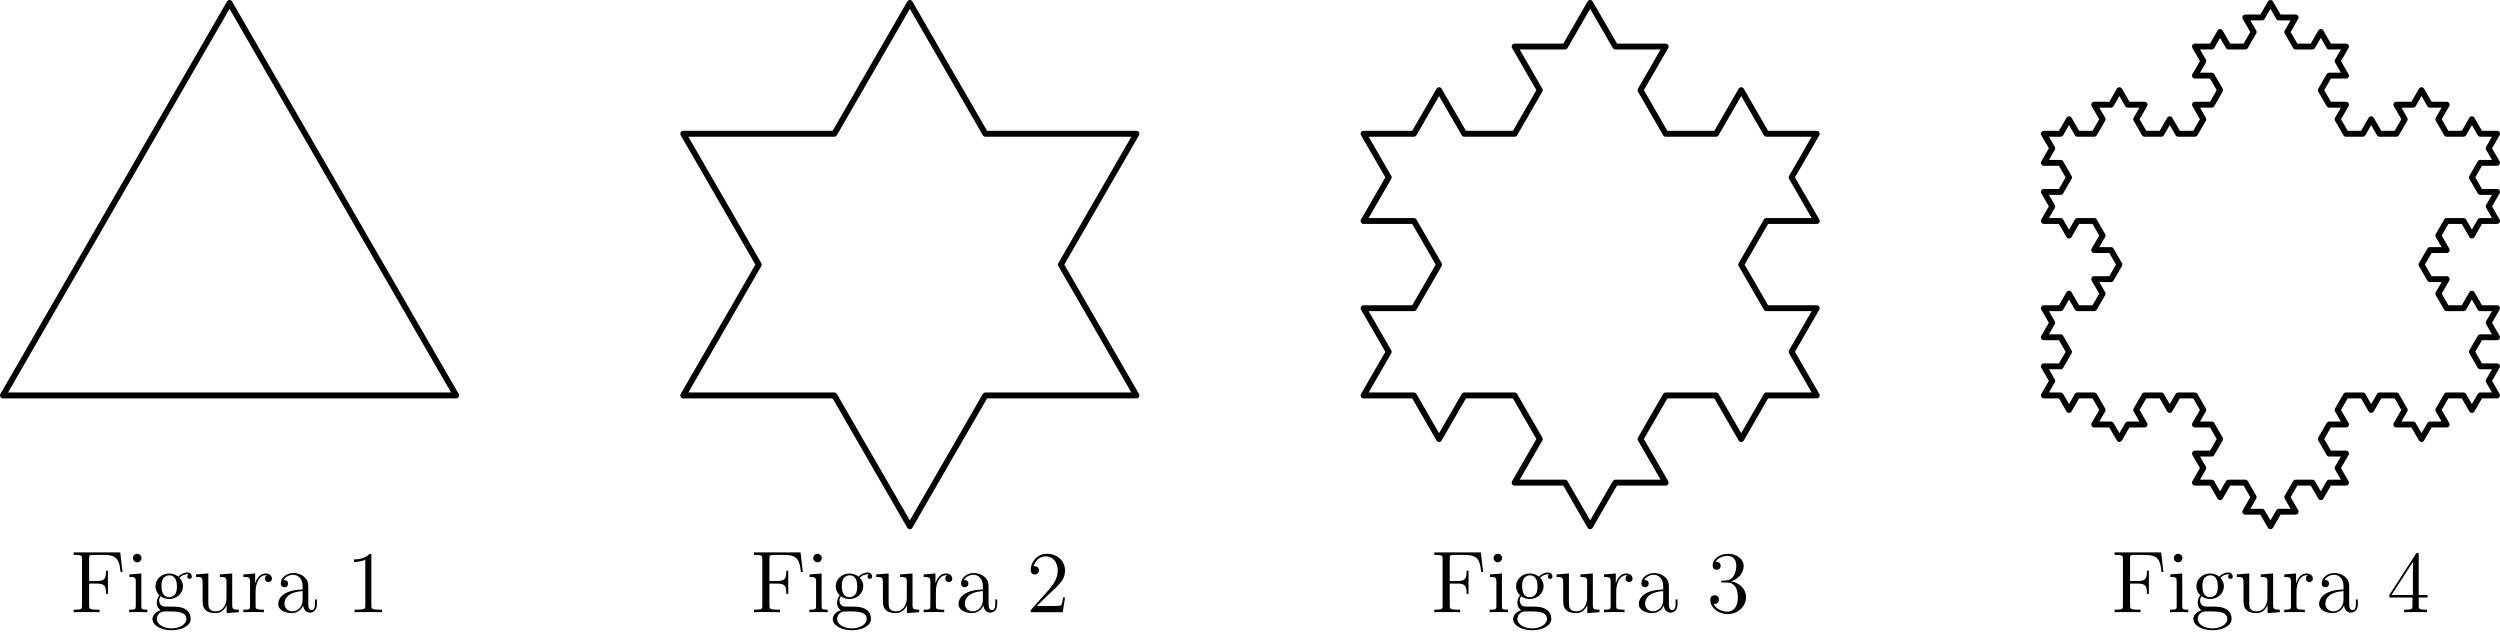 <?xml version='1.0' encoding='ISO-8859-1'?>
<!DOCTYPE svg PUBLIC "-//W3C//DTD SVG 1.1//EN" "http://www.w3.org/Graphics/SVG/1.1/DTD/svg11.dtd">
<!-- This file was generated by dvisvgm 1.0.11 () -->
<!-- Fri Sep  9 13:06:30 2022 -->
<svg height='87.507pt' version='1.1' viewBox='56.621 54.06 341.433 87.507' width='341.433pt' xmlns='http://www.w3.org/2000/svg' xmlns:xlink='http://www.w3.org/1999/xlink'>
<defs>
<path d='M3.456 -7.692C3.456 -7.968 3.456 -7.98 3.216 -7.98C2.928 -7.656 2.328 -7.212 1.092 -7.212V-6.864C1.368 -6.864 1.968 -6.864 2.628 -7.176V-0.924C2.628 -0.492 2.592 -0.348 1.536 -0.348H1.164V0C1.488 -0.024 2.652 -0.024 3.048 -0.024S4.596 -0.024 4.92 0V-0.348H4.548C3.492 -0.348 3.456 -0.492 3.456 -0.924V-7.692Z' id='g0-49'/>
<path d='M5.28 -2.016H5.016C4.98 -1.812 4.884 -1.152 4.764 -0.96C4.68 -0.852 3.996 -0.852 3.636 -0.852H1.416C1.74 -1.128 2.472 -1.896 2.784 -2.184C4.608 -3.864 5.28 -4.488 5.28 -5.676C5.28 -7.056 4.188 -7.98 2.796 -7.98S0.588 -6.792 0.588 -5.76C0.588 -5.148 1.116 -5.148 1.152 -5.148C1.404 -5.148 1.716 -5.328 1.716 -5.712C1.716 -6.048 1.488 -6.276 1.152 -6.276C1.044 -6.276 1.02 -6.276 0.984 -6.264C1.212 -7.08 1.86 -7.632 2.64 -7.632C3.66 -7.632 4.284 -6.78 4.284 -5.676C4.284 -4.656 3.696 -3.768 3.012 -3L0.588 -0.288V0H4.968L5.28 -2.016Z' id='g0-50'/>
<path d='M2.208 -4.308C2.004 -4.296 1.956 -4.284 1.956 -4.176C1.956 -4.056 2.016 -4.056 2.232 -4.056H2.784C3.804 -4.056 4.26 -3.216 4.26 -2.064C4.26 -0.492 3.444 -0.072 2.856 -0.072C2.28 -0.072 1.296 -0.348 0.948 -1.14C1.332 -1.08 1.68 -1.296 1.68 -1.728C1.68 -2.076 1.428 -2.316 1.092 -2.316C0.804 -2.316 0.492 -2.148 0.492 -1.692C0.492 -0.624 1.56 0.252 2.892 0.252C4.32 0.252 5.376 -0.84 5.376 -2.052C5.376 -3.156 4.488 -4.02 3.336 -4.224C4.38 -4.524 5.052 -5.4 5.052 -6.336C5.052 -7.284 4.068 -7.98 2.904 -7.98C1.704 -7.98 0.816 -7.248 0.816 -6.372C0.816 -5.892 1.188 -5.796 1.368 -5.796C1.62 -5.796 1.908 -5.976 1.908 -6.336C1.908 -6.72 1.62 -6.888 1.356 -6.888C1.284 -6.888 1.26 -6.888 1.224 -6.876C1.68 -7.692 2.808 -7.692 2.868 -7.692C3.264 -7.692 4.044 -7.512 4.044 -6.336C4.044 -6.108 4.008 -5.436 3.66 -4.92C3.3 -4.392 2.892 -4.356 2.568 -4.344L2.208 -4.308Z' id='g0-51'/>
<path d='M4.332 -7.812C4.332 -8.04 4.332 -8.1 4.164 -8.1C4.068 -8.1 4.032 -8.1 3.936 -7.956L0.324 -2.352V-2.004H3.48V-0.912C3.48 -0.468 3.456 -0.348 2.58 -0.348H2.34V0C2.616 -0.024 3.564 -0.024 3.9 -0.024S5.196 -0.024 5.472 0V-0.348H5.232C4.368 -0.348 4.332 -0.468 4.332 -0.912V-2.004H5.544V-2.352H4.332V-7.812ZM3.54 -6.876V-2.352H0.624L3.54 -6.876Z' id='g0-52'/>
<path d='M6.852 -8.172H0.492V-7.824H0.732C1.596 -7.824 1.632 -7.704 1.632 -7.26V-0.912C1.632 -0.468 1.596 -0.348 0.732 -0.348H0.492V0C0.78 -0.024 1.848 -0.024 2.208 -0.024C2.628 -0.024 3.684 -0.024 4.032 0V-0.348H3.672C2.628 -0.348 2.604 -0.492 2.604 -0.924V-3.912H3.66C4.788 -3.912 4.908 -3.516 4.908 -2.508H5.172V-5.664H4.908C4.908 -4.656 4.788 -4.26 3.66 -4.26H2.604V-7.344C2.604 -7.74 2.628 -7.824 3.156 -7.824H4.656C6.384 -7.824 6.732 -7.188 6.9 -5.496H7.164L6.852 -8.172Z' id='g0-70'/>
<path d='M4.632 -3.204C4.632 -3.852 4.632 -4.332 4.104 -4.8C3.684 -5.184 3.144 -5.352 2.616 -5.352C1.632 -5.352 0.876 -4.704 0.876 -3.924C0.876 -3.576 1.104 -3.408 1.38 -3.408C1.668 -3.408 1.872 -3.612 1.872 -3.9C1.872 -4.392 1.44 -4.392 1.26 -4.392C1.536 -4.896 2.112 -5.112 2.592 -5.112C3.144 -5.112 3.852 -4.656 3.852 -3.576V-3.096C1.44 -3.06 0.528 -2.052 0.528 -1.128C0.528 -0.18 1.632 0.12 2.364 0.12C3.156 0.12 3.696 -0.36 3.924 -0.936C3.972 -0.372 4.344 0.06 4.86 0.06C5.112 0.06 5.808 -0.108 5.808 -1.068V-1.74H5.544V-1.068C5.544 -0.384 5.256 -0.288 5.088 -0.288C4.632 -0.288 4.632 -0.924 4.632 -1.104V-3.204ZM3.852 -1.692C3.852 -0.516 2.976 -0.12 2.46 -0.12C1.872 -0.12 1.38 -0.552 1.38 -1.128C1.38 -2.712 3.42 -2.856 3.852 -2.88V-1.692Z' id='g0-97'/>
<path d='M1.428 -2.172C1.992 -1.8 2.472 -1.8 2.604 -1.8C3.684 -1.8 4.488 -2.616 4.488 -3.54C4.488 -3.864 4.392 -4.32 4.008 -4.704C4.476 -5.184 5.04 -5.184 5.1 -5.184C5.148 -5.184 5.208 -5.184 5.256 -5.16C5.136 -5.112 5.076 -4.992 5.076 -4.86C5.076 -4.692 5.196 -4.548 5.388 -4.548C5.484 -4.548 5.7 -4.608 5.7 -4.872C5.7 -5.088 5.532 -5.424 5.112 -5.424C4.488 -5.424 4.02 -5.04 3.852 -4.86C3.492 -5.136 3.072 -5.292 2.616 -5.292C1.536 -5.292 0.732 -4.476 0.732 -3.552C0.732 -2.868 1.152 -2.424 1.272 -2.316C1.128 -2.136 0.912 -1.788 0.912 -1.32C0.912 -0.624 1.332 -0.324 1.428 -0.264C0.876 -0.108 0.324 0.324 0.324 0.948C0.324 1.776 1.452 2.46 2.928 2.46C4.356 2.46 5.544 1.824 5.544 0.924C5.544 0.624 5.46 -0.084 4.74 -0.456C4.128 -0.768 3.528 -0.768 2.496 -0.768C1.764 -0.768 1.68 -0.768 1.464 -0.996C1.344 -1.116 1.236 -1.344 1.236 -1.596C1.236 -1.8 1.308 -2.004 1.428 -2.172ZM2.616 -2.052C1.56 -2.052 1.56 -3.264 1.56 -3.54C1.56 -3.756 1.56 -4.248 1.764 -4.572C1.992 -4.92 2.352 -5.04 2.604 -5.04C3.66 -5.04 3.66 -3.828 3.66 -3.552C3.66 -3.336 3.66 -2.844 3.456 -2.52C3.228 -2.172 2.868 -2.052 2.616 -2.052ZM2.94 2.208C1.788 2.208 0.912 1.62 0.912 0.936C0.912 0.84 0.936 0.372 1.392 0.06C1.656 -0.108 1.764 -0.108 2.604 -0.108C3.6 -0.108 4.956 -0.108 4.956 0.936C4.956 1.644 4.044 2.208 2.94 2.208Z' id='g0-103'/>
<path d='M2.088 -7.392C2.088 -7.704 1.836 -7.98 1.5 -7.98C1.188 -7.98 0.924 -7.728 0.924 -7.404C0.924 -7.044 1.212 -6.816 1.5 -6.816C1.872 -6.816 2.088 -7.128 2.088 -7.392ZM0.432 -5.16V-4.812C1.2 -4.812 1.308 -4.74 1.308 -4.152V-0.888C1.308 -0.348 1.176 -0.348 0.396 -0.348V0C0.732 -0.024 1.308 -0.024 1.656 -0.024C1.788 -0.024 2.484 -0.024 2.892 0V-0.348C2.112 -0.348 2.064 -0.408 2.064 -0.876V-5.292L0.432 -5.16Z' id='g0-105'/>
<path d='M2.004 -2.796C2.004 -3.96 2.484 -5.052 3.408 -5.052C3.504 -5.052 3.528 -5.052 3.576 -5.04C3.48 -4.992 3.288 -4.92 3.288 -4.596C3.288 -4.248 3.564 -4.116 3.756 -4.116C3.996 -4.116 4.236 -4.272 4.236 -4.596C4.236 -4.956 3.912 -5.292 3.396 -5.292C2.376 -5.292 2.028 -4.188 1.956 -3.96H1.944V-5.292L0.336 -5.16V-4.812C1.152 -4.812 1.248 -4.728 1.248 -4.14V-0.888C1.248 -0.348 1.116 -0.348 0.336 -0.348V0C0.672 -0.024 1.332 -0.024 1.692 -0.024C2.016 -0.024 2.868 -0.024 3.144 0V-0.348H2.904C2.028 -0.348 2.004 -0.48 2.004 -0.912V-2.796Z' id='g0-114'/>
<path d='M3.648 -5.16V-4.812C4.464 -4.812 4.56 -4.728 4.56 -4.14V-1.992C4.56 -0.972 4.02 -0.12 3.12 -0.12C2.136 -0.12 2.076 -0.684 2.076 -1.32V-5.292L0.384 -5.16V-4.812C1.296 -4.812 1.296 -4.776 1.296 -3.708V-1.908C1.296 -1.164 1.296 -0.732 1.656 -0.336C1.944 -0.024 2.436 0.12 3.048 0.12C3.252 0.12 3.636 0.12 4.044 -0.228C4.392 -0.504 4.584 -0.96 4.584 -0.96V0.12L6.252 0V-0.348C5.436 -0.348 5.34 -0.432 5.34 -1.02V-5.292L3.648 -5.16Z' id='g0-117'/>
</defs>
<g id='page1'>
<g transform='matrix(1 0 0 1 87.97 90.197)'>
<path d='M 0 -35.735L -30.948 17.868L -30.948 17.868L 30.948 17.868L 30.948 17.868L 0 -35.735L 0 -35.735Z' fill='none' stroke='#000000' stroke-linecap='round' stroke-linejoin='round' stroke-miterlimit='10.037' stroke-width='0.803'/>
</g><use x='66.189' xlink:href='#g0-70' y='137.672'/>
<use x='73.857' xlink:href='#g0-105' y='137.672'/>
<use x='77.121' xlink:href='#g0-103' y='137.672'/>
<use x='82.996' xlink:href='#g0-117' y='137.672'/>
<use x='89.523' xlink:href='#g0-114' y='137.672'/>
<use x='94.093' xlink:href='#g0-97' y='137.672'/>
<use x='103.884' xlink:href='#g0-49' y='137.672'/>

<g transform='matrix(1 0 0 1 87.97 90.197)'>
<path d='M 92.912 -35.735L 82.596 -17.868L 82.596 -17.868L 61.964 -17.868L 61.964 -17.868L 72.28 -5.95111e-15L 72.28 -5.95111e-15L 61.964 17.868L 61.964 17.868L 82.596 17.868L 82.596 17.868L 92.912 35.735L 92.912 35.735L 103.227 17.868L 103.227 17.868L 123.859 17.868L 123.859 17.868L 113.543 -5.95111e-15L 113.543 -5.95111e-15L 123.859 -17.868L 123.859 -17.868L 103.227 -17.868L 103.227 -17.868L 92.912 -35.735L 92.912 -35.735Z' fill='none' stroke='#000000' stroke-linecap='round' stroke-linejoin='round' stroke-miterlimit='10.037' stroke-width='0.803'/>
</g><use x='159.1' xlink:href='#g0-70' y='137.672'/>
<use x='166.768' xlink:href='#g0-105' y='137.672'/>
<use x='170.032' xlink:href='#g0-103' y='137.672'/>
<use x='175.907' xlink:href='#g0-117' y='137.672'/>
<use x='182.435' xlink:href='#g0-114' y='137.672'/>
<use x='187.004' xlink:href='#g0-97' y='137.672'/>
<use x='196.796' xlink:href='#g0-50' y='137.672'/>

<g transform='matrix(1 0 0 1 87.97 90.197)'>
<path d='M 185.823 -35.735L 182.385 -29.779L 182.385 -29.779L 175.507 -29.779L 175.507 -29.779L 178.946 -23.823L 178.946 -23.823L 175.507 -17.868L 175.507 -17.868L 168.63 -17.868L 168.63 -17.868L 165.191 -23.823L 165.191 -23.823L 161.753 -17.868L 161.753 -17.868L 154.876 -17.868L 154.876 -17.868L 158.314 -11.912L 158.314 -11.912L 154.876 -5.956L 154.876 -5.956L 161.753 -5.956L 161.753 -5.956L 165.191 -5.95111e-15L 165.191 -5.95111e-15L 161.753 5.956L 161.753 5.956L 154.876 5.956L 154.876 5.956L 158.314 11.912L 158.314 11.912L 154.876 17.868L 154.876 17.868L 161.753 17.868L 161.753 17.868L 165.191 23.823L 165.191 23.823L 168.63 17.868L 168.63 17.868L 175.507 17.868L 175.507 17.868L 178.946 23.823L 178.946 23.823L 175.507 29.779L 175.507 29.779L 182.385 29.779L 182.385 29.779L 185.823 35.735L 185.823 35.735L 189.262 29.779L 189.262 29.779L 196.139 29.779L 196.139 29.779L 192.7 23.823L 192.7 23.823L 196.139 17.868L 196.139 17.868L 203.016 17.868L 203.016 17.868L 206.455 23.823L 206.455 23.823L 209.894 17.868L 209.894 17.868L 216.771 17.868L 216.771 17.868L 213.332 11.912L 213.332 11.912L 216.771 5.956L 216.771 5.956L 209.894 5.956L 209.894 5.956L 206.455 -5.95111e-15L 206.455 -5.95111e-15L 209.894 -5.956L 209.894 -5.956L 216.771 -5.956L 216.771 -5.956L 213.332 -11.912L 213.332 -11.912L 216.771 -17.868L 216.771 -17.868L 209.894 -17.868L 209.894 -17.868L 206.455 -23.823L 206.455 -23.823L 203.016 -17.868L 203.016 -17.868L 196.139 -17.868L 196.139 -17.868L 192.7 -23.823L 192.7 -23.823L 196.139 -29.779L 196.139 -29.779L 189.262 -29.779L 189.262 -29.779L 185.823 -35.735L 185.823 -35.735Z' fill='none' stroke='#000000' stroke-linecap='round' stroke-linejoin='round' stroke-miterlimit='10.037' stroke-width='0.803'/>
</g><use x='252.012' xlink:href='#g0-70' y='137.672'/>
<use x='259.68' xlink:href='#g0-105' y='137.672'/>
<use x='262.944' xlink:href='#g0-103' y='137.672'/>
<use x='268.819' xlink:href='#g0-117' y='137.672'/>
<use x='275.346' xlink:href='#g0-114' y='137.672'/>
<use x='279.916' xlink:href='#g0-97' y='137.672'/>
<use x='289.707' xlink:href='#g0-51' y='137.672'/>

<g transform='matrix(1 0 0 1 87.97 90.197)'>
<path d='M 278.735 -35.735L 277.589 -33.75L 277.589 -33.75L 275.296 -33.75L 275.296 -33.75L 276.442 -31.765L 276.442 -31.765L 275.296 -29.779L 275.296 -29.779L 273.004 -29.779L 273.004 -29.779L 271.858 -31.765L 271.858 -31.765L 270.711 -29.779L 270.711 -29.779L 268.419 -29.779L 268.419 -29.779L 269.565 -27.794L 269.565 -27.794L 268.419 -25.809L 268.419 -25.809L 270.711 -25.809L 270.711 -25.809L 271.858 -23.823L 271.858 -23.823L 270.711 -21.838L 270.711 -21.838L 268.419 -21.838L 268.419 -21.838L 269.565 -19.853L 269.565 -19.853L 268.419 -17.868L 268.419 -17.868L 266.127 -17.868L 266.127 -17.868L 264.98 -19.853L 264.98 -19.853L 263.834 -17.868L 263.834 -17.868L 261.542 -17.868L 261.542 -17.868L 260.395 -19.853L 260.395 -19.853L 261.542 -21.838L 261.542 -21.838L 259.249 -21.838L 259.249 -21.838L 258.103 -23.823L 258.103 -23.823L 256.957 -21.838L 256.957 -21.838L 254.664 -21.838L 254.664 -21.838L 255.811 -19.853L 255.811 -19.853L 254.664 -17.868L 254.664 -17.868L 252.372 -17.868L 252.372 -17.868L 251.226 -19.853L 251.226 -19.853L 250.08 -17.868L 250.08 -17.868L 247.787 -17.868L 247.787 -17.868L 248.933 -15.882L 248.933 -15.882L 247.787 -13.897L 247.787 -13.897L 250.08 -13.897L 250.08 -13.897L 251.226 -11.912L 251.226 -11.912L 250.08 -9.926L 250.08 -9.926L 247.787 -9.926L 247.787 -9.926L 248.933 -7.941L 248.933 -7.941L 247.787 -5.956L 247.787 -5.956L 250.08 -5.956L 250.08 -5.956L 251.226 -3.971L 251.226 -3.971L 252.372 -5.956L 252.372 -5.956L 254.664 -5.956L 254.664 -5.956L 255.811 -3.971L 255.811 -3.971L 254.664 -1.985L 254.664 -1.985L 256.957 -1.985L 256.957 -1.985L 258.103 -5.95111e-15L 258.103 -5.95111e-15L 256.957 1.985L 256.957 1.985L 254.664 1.985L 254.664 1.985L 255.811 3.971L 255.811 3.971L 254.664 5.956L 254.664 5.956L 252.372 5.956L 252.372 5.956L 251.226 3.971L 251.226 3.971L 250.08 5.956L 250.08 5.956L 247.787 5.956L 247.787 5.956L 248.933 7.941L 248.933 7.941L 247.787 9.926L 247.787 9.926L 250.08 9.926L 250.08 9.926L 251.226 11.912L 251.226 11.912L 250.08 13.897L 250.08 13.897L 247.787 13.897L 247.787 13.897L 248.933 15.882L 248.933 15.882L 247.787 17.868L 247.787 17.868L 250.08 17.868L 250.08 17.868L 251.226 19.853L 251.226 19.853L 252.372 17.868L 252.372 17.868L 254.664 17.868L 254.664 17.868L 255.811 19.853L 255.811 19.853L 254.664 21.838L 254.664 21.838L 256.957 21.838L 256.957 21.838L 258.103 23.823L 258.103 23.823L 259.249 21.838L 259.249 21.838L 261.542 21.838L 261.542 21.838L 260.395 19.853L 260.395 19.853L 261.542 17.868L 261.542 17.868L 263.834 17.868L 263.834 17.868L 264.98 19.853L 264.98 19.853L 266.127 17.868L 266.127 17.868L 268.419 17.868L 268.419 17.868L 269.565 19.853L 269.565 19.853L 268.419 21.838L 268.419 21.838L 270.711 21.838L 270.711 21.838L 271.858 23.823L 271.858 23.823L 270.711 25.809L 270.711 25.809L 268.419 25.809L 268.419 25.809L 269.565 27.794L 269.565 27.794L 268.419 29.779L 268.419 29.779L 270.711 29.779L 270.711 29.779L 271.858 31.765L 271.858 31.765L 273.004 29.779L 273.004 29.779L 275.296 29.779L 275.296 29.779L 276.442 31.765L 276.442 31.765L 275.296 33.75L 275.296 33.75L 277.589 33.75L 277.589 33.75L 278.735 35.735L 278.735 35.735L 279.881 33.75L 279.881 33.75L 282.173 33.75L 282.173 33.75L 281.027 31.765L 281.027 31.765L 282.173 29.779L 282.173 29.779L 284.466 29.779L 284.466 29.779L 285.612 31.765L 285.612 31.765L 286.758 29.779L 286.758 29.779L 289.051 29.779L 289.051 29.779L 287.904 27.794L 287.904 27.794L 289.051 25.809L 289.051 25.809L 286.758 25.809L 286.758 25.809L 285.612 23.823L 285.612 23.823L 286.758 21.838L 286.758 21.838L 289.051 21.838L 289.051 21.838L 287.904 19.853L 287.904 19.853L 289.051 17.868L 289.051 17.868L 291.343 17.868L 291.343 17.868L 292.489 19.853L 292.489 19.853L 293.636 17.868L 293.636 17.868L 295.928 17.868L 295.928 17.868L 297.074 19.853L 297.074 19.853L 295.928 21.838L 295.928 21.838L 298.22 21.838L 298.22 21.838L 299.367 23.823L 299.367 23.823L 300.513 21.838L 300.513 21.838L 302.805 21.838L 302.805 21.838L 301.659 19.853L 301.659 19.853L 302.805 17.868L 302.805 17.868L 305.098 17.868L 305.098 17.868L 306.244 19.853L 306.244 19.853L 307.39 17.868L 307.39 17.868L 309.682 17.868L 309.682 17.868L 308.536 15.882L 308.536 15.882L 309.682 13.897L 309.682 13.897L 307.39 13.897L 307.39 13.897L 306.244 11.912L 306.244 11.912L 307.39 9.926L 307.39 9.926L 309.682 9.926L 309.682 9.926L 308.536 7.941L 308.536 7.941L 309.682 5.956L 309.682 5.956L 307.39 5.956L 307.39 5.956L 306.244 3.971L 306.244 3.971L 305.098 5.956L 305.098 5.956L 302.805 5.956L 302.805 5.956L 301.659 3.971L 301.659 3.971L 302.805 1.985L 302.805 1.985L 300.513 1.985L 300.513 1.985L 299.367 -5.95111e-15L 299.367 -5.95111e-15L 300.513 -1.985L 300.513 -1.985L 302.805 -1.985L 302.805 -1.985L 301.659 -3.971L 301.659 -3.971L 302.805 -5.956L 302.805 -5.956L 305.098 -5.956L 305.098 -5.956L 306.244 -3.971L 306.244 -3.971L 307.39 -5.956L 307.39 -5.956L 309.682 -5.956L 309.682 -5.956L 308.536 -7.941L 308.536 -7.941L 309.682 -9.926L 309.682 -9.926L 307.39 -9.926L 307.39 -9.926L 306.244 -11.912L 306.244 -11.912L 307.39 -13.897L 307.39 -13.897L 309.682 -13.897L 309.682 -13.897L 308.536 -15.882L 308.536 -15.882L 309.682 -17.868L 309.682 -17.868L 307.39 -17.868L 307.39 -17.868L 306.244 -19.853L 306.244 -19.853L 305.098 -17.868L 305.098 -17.868L 302.805 -17.868L 302.805 -17.868L 301.659 -19.853L 301.659 -19.853L 302.805 -21.838L 302.805 -21.838L 300.513 -21.838L 300.513 -21.838L 299.367 -23.823L 299.367 -23.823L 298.22 -21.838L 298.22 -21.838L 295.928 -21.838L 295.928 -21.838L 297.074 -19.853L 297.074 -19.853L 295.928 -17.868L 295.928 -17.868L 293.636 -17.868L 293.636 -17.868L 292.489 -19.853L 292.489 -19.853L 291.343 -17.868L 291.343 -17.868L 289.051 -17.868L 289.051 -17.868L 287.904 -19.853L 287.904 -19.853L 289.051 -21.838L 289.051 -21.838L 286.758 -21.838L 286.758 -21.838L 285.612 -23.823L 285.612 -23.823L 286.758 -25.809L 286.758 -25.809L 289.051 -25.809L 289.051 -25.809L 287.904 -27.794L 287.904 -27.794L 289.051 -29.779L 289.051 -29.779L 286.758 -29.779L 286.758 -29.779L 285.612 -31.765L 285.612 -31.765L 284.466 -29.779L 284.466 -29.779L 282.173 -29.779L 282.173 -29.779L 281.027 -31.765L 281.027 -31.765L 282.173 -33.75L 282.173 -33.75L 279.881 -33.75L 279.881 -33.75L 278.735 -35.735L 278.735 -35.735Z' fill='none' stroke='#000000' stroke-linecap='round' stroke-linejoin='round' stroke-miterlimit='10.037' stroke-width='0.803'/>
</g><use x='344.924' xlink:href='#g0-70' y='137.672'/>
<use x='352.592' xlink:href='#g0-105' y='137.672'/>
<use x='355.855' xlink:href='#g0-103' y='137.672'/>
<use x='361.73' xlink:href='#g0-117' y='137.672'/>
<use x='368.258' xlink:href='#g0-114' y='137.672'/>
<use x='372.827' xlink:href='#g0-97' y='137.672'/>
<use x='382.619' xlink:href='#g0-52' y='137.672'/>
</g>
</svg>
